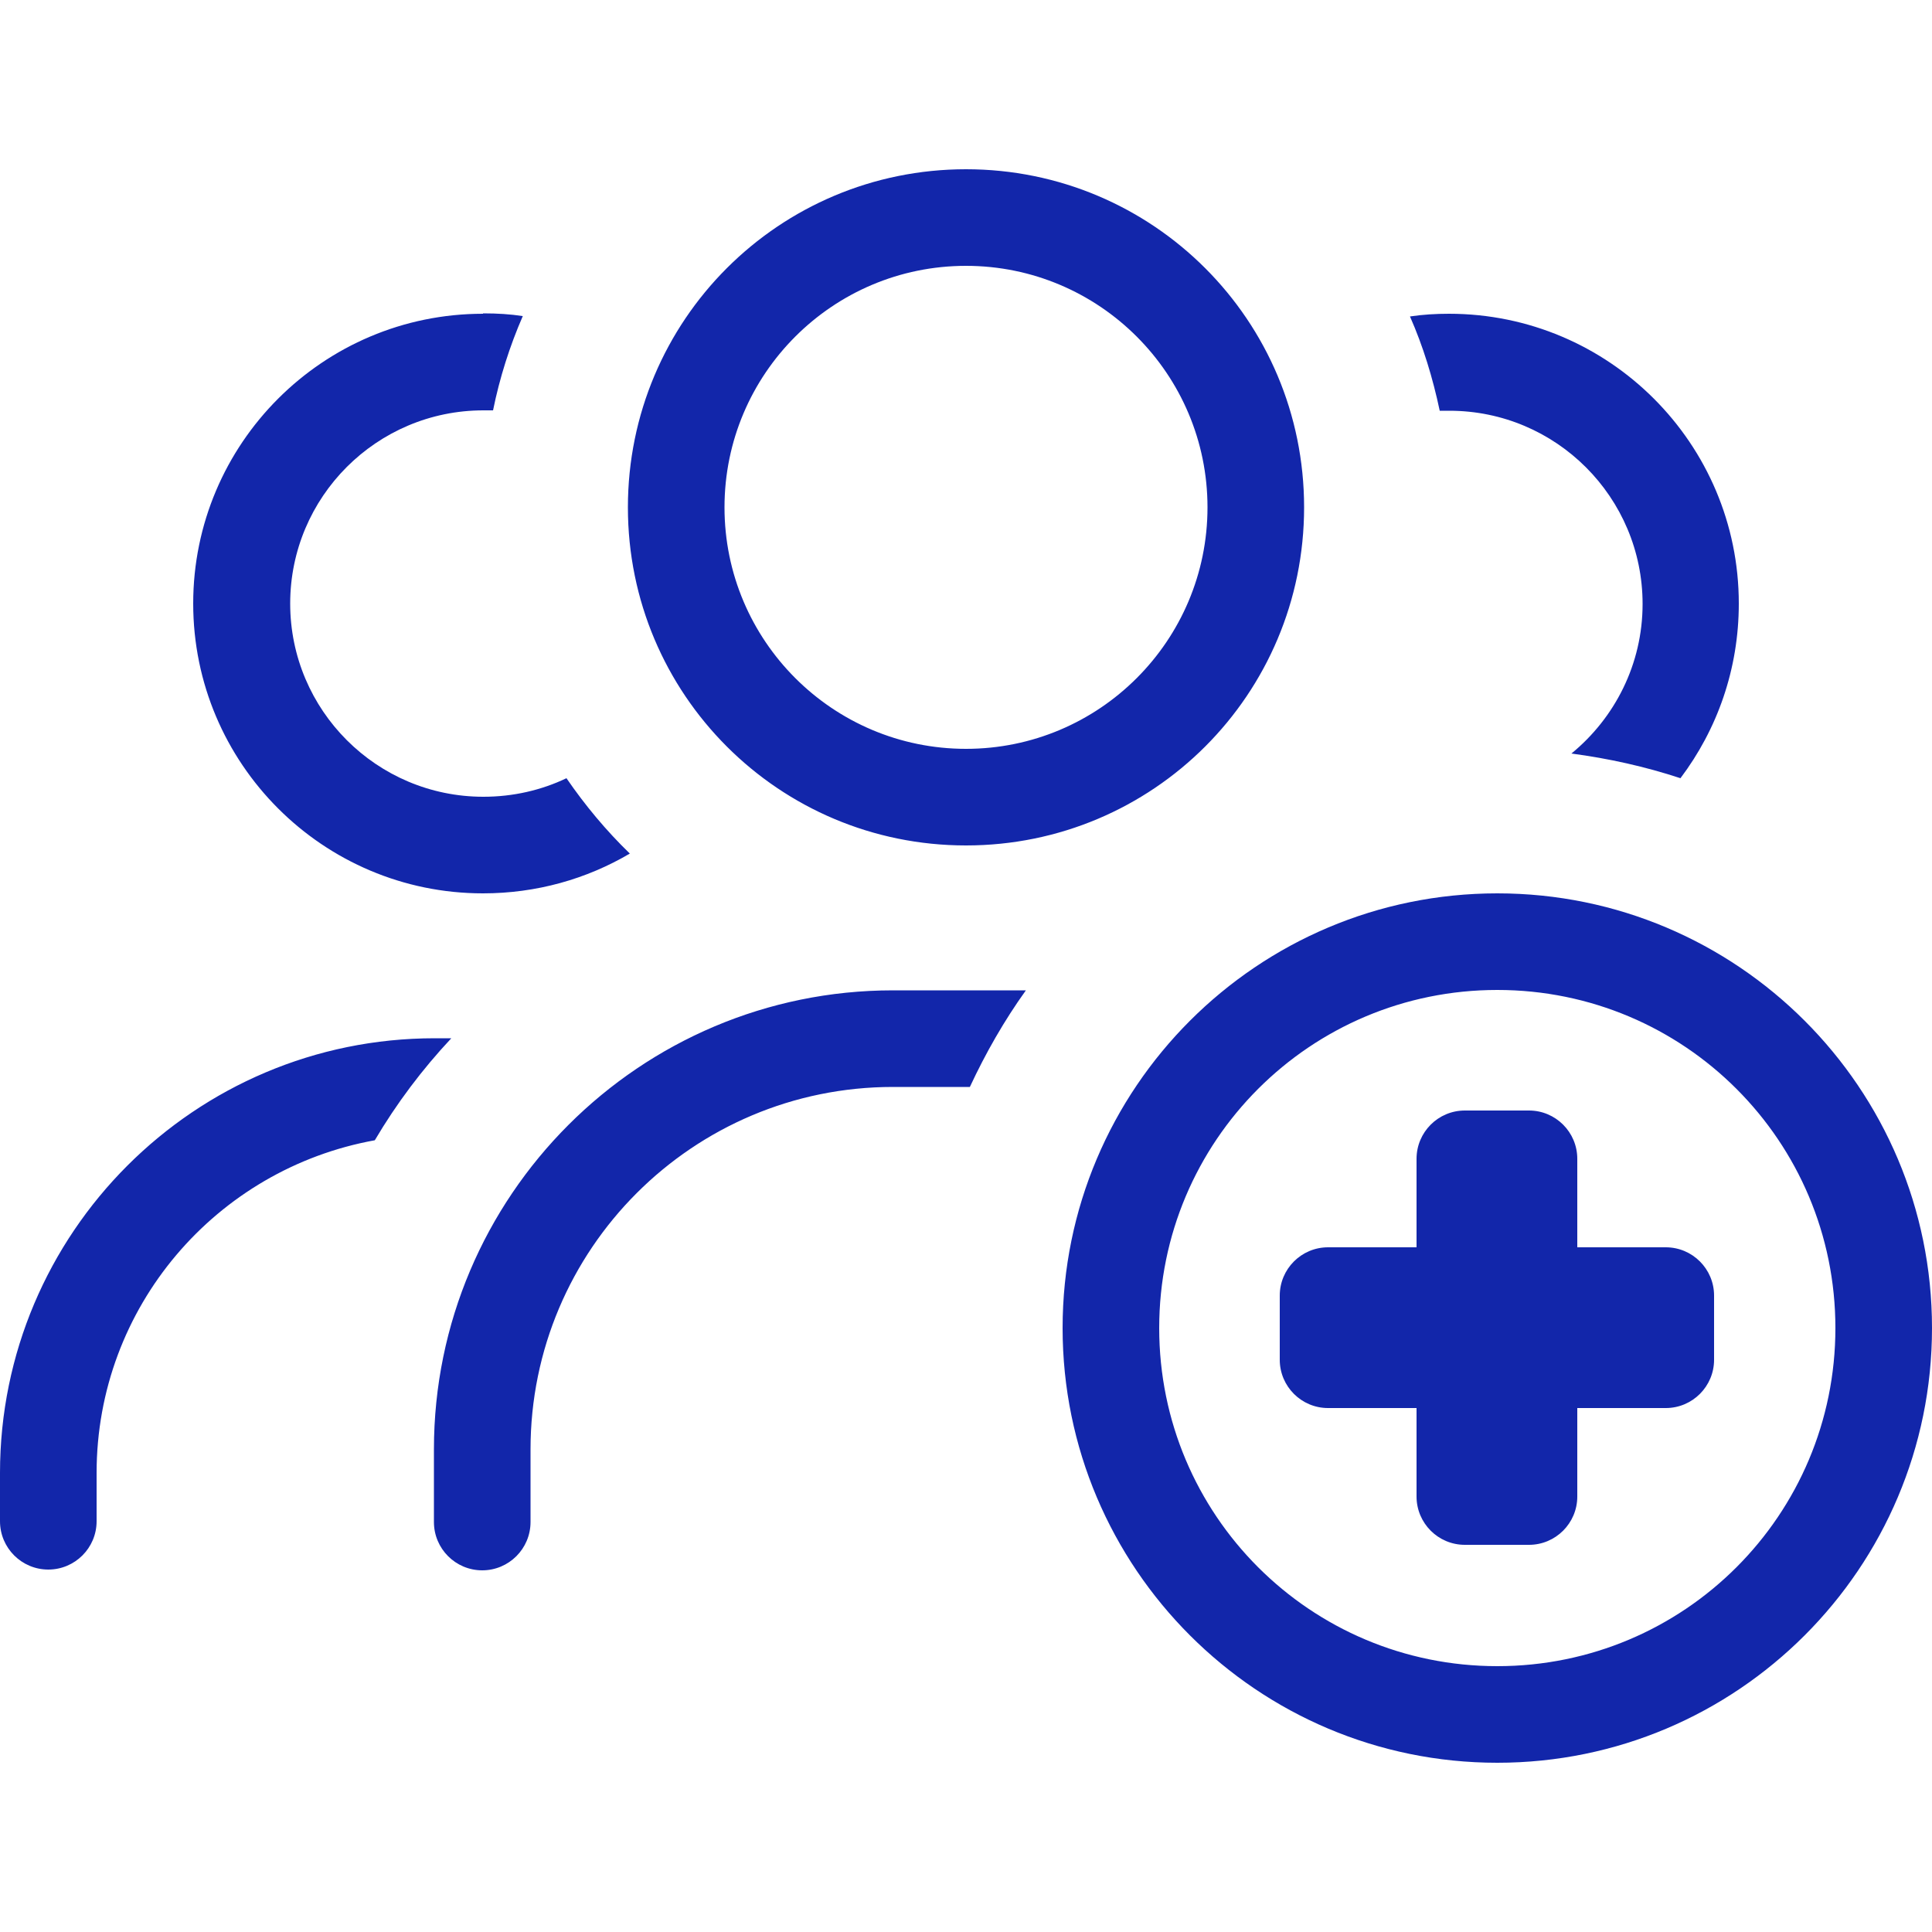 <?xml version="1.0" encoding="UTF-8"?>
<svg id="Layer_1" data-name="Layer 1" xmlns="http://www.w3.org/2000/svg" width="50" height="50" viewBox="0 0 50 50">
  <defs>
    <style>
      .cls-1 {
        fill: #1226aa;
      }
    </style>
  </defs>
  <path class="cls-1" d="m25,6.88c3.45,0,6.25,2.8,6.25,6.25s-2.8,6.25-6.25,6.25-6.25-2.8-6.25-6.25,2.8-6.25,6.25-6.25Zm0,15c4.84,0,8.75-3.91,8.75-8.75s-3.91-8.75-8.75-8.75-8.75,3.91-8.75,8.75,3.91,8.75,8.75,8.75Zm-1.88,6.25h1.98c.41-.88.89-1.72,1.45-2.5h-3.44c-6.55,0-11.88,5.32-11.88,11.88v1.88c0,.69.56,1.25,1.25,1.25s1.25-.56,1.25-1.25v-1.88c0-5.18,4.2-9.38,9.38-9.38Zm17.54-8.63c.98.13,1.92.34,2.83.64.95-1.26,1.51-2.82,1.51-4.52,0-4.14-3.36-7.5-7.5-7.5-.34,0-.68.02-1.01.07.34.77.59,1.59.77,2.44.09,0,.16,0,.25,0,2.76,0,5,2.24,5,5,0,1.56-.72,2.95-1.84,3.87h0ZM12.5,8.12c-4.14,0-7.5,3.36-7.5,7.5s3.36,7.5,7.5,7.5c1.38,0,2.68-.37,3.8-1.03-.61-.59-1.16-1.25-1.64-1.95-.65.31-1.38.48-2.15.48-2.76,0-5-2.24-5-5s2.24-5,5-5c.09,0,.16,0,.25,0,.17-.84.43-1.66.77-2.44-.33-.05-.66-.07-1.01-.07h-.02Zm-.83,18.75h-.42c-6.21,0-11.25,5.04-11.25,11.25v1.25c0,.69.56,1.25,1.25,1.25s1.25-.56,1.25-1.25v-1.25c0-4.3,3.1-7.87,7.2-8.61.56-.95,1.23-1.84,1.98-2.64Zm27.08-1.25c4.84,0,8.75,3.91,8.75,8.75s-3.91,8.75-8.75,8.75-8.75-3.91-8.75-8.75,3.91-8.75,8.75-8.75Zm0,20c6.21,0,11.25-5.04,11.25-11.25s-5.04-11.25-11.25-11.25-11.25,5.04-11.25,11.25,5.04,11.25,11.25,11.25Zm-.84-16.88c-.69,0-1.25.56-1.25,1.25v2.29h-2.29c-.69,0-1.25.56-1.25,1.25v1.66c0,.69.56,1.25,1.25,1.25h2.29v2.29c0,.69.56,1.25,1.25,1.25h1.66c.69,0,1.25-.56,1.25-1.25v-2.29h2.29c.69,0,1.25-.56,1.25-1.25v-1.66c0-.69-.56-1.25-1.25-1.25h-2.29v-2.29c0-.69-.56-1.25-1.25-1.25h-1.66Z"/>
</svg>